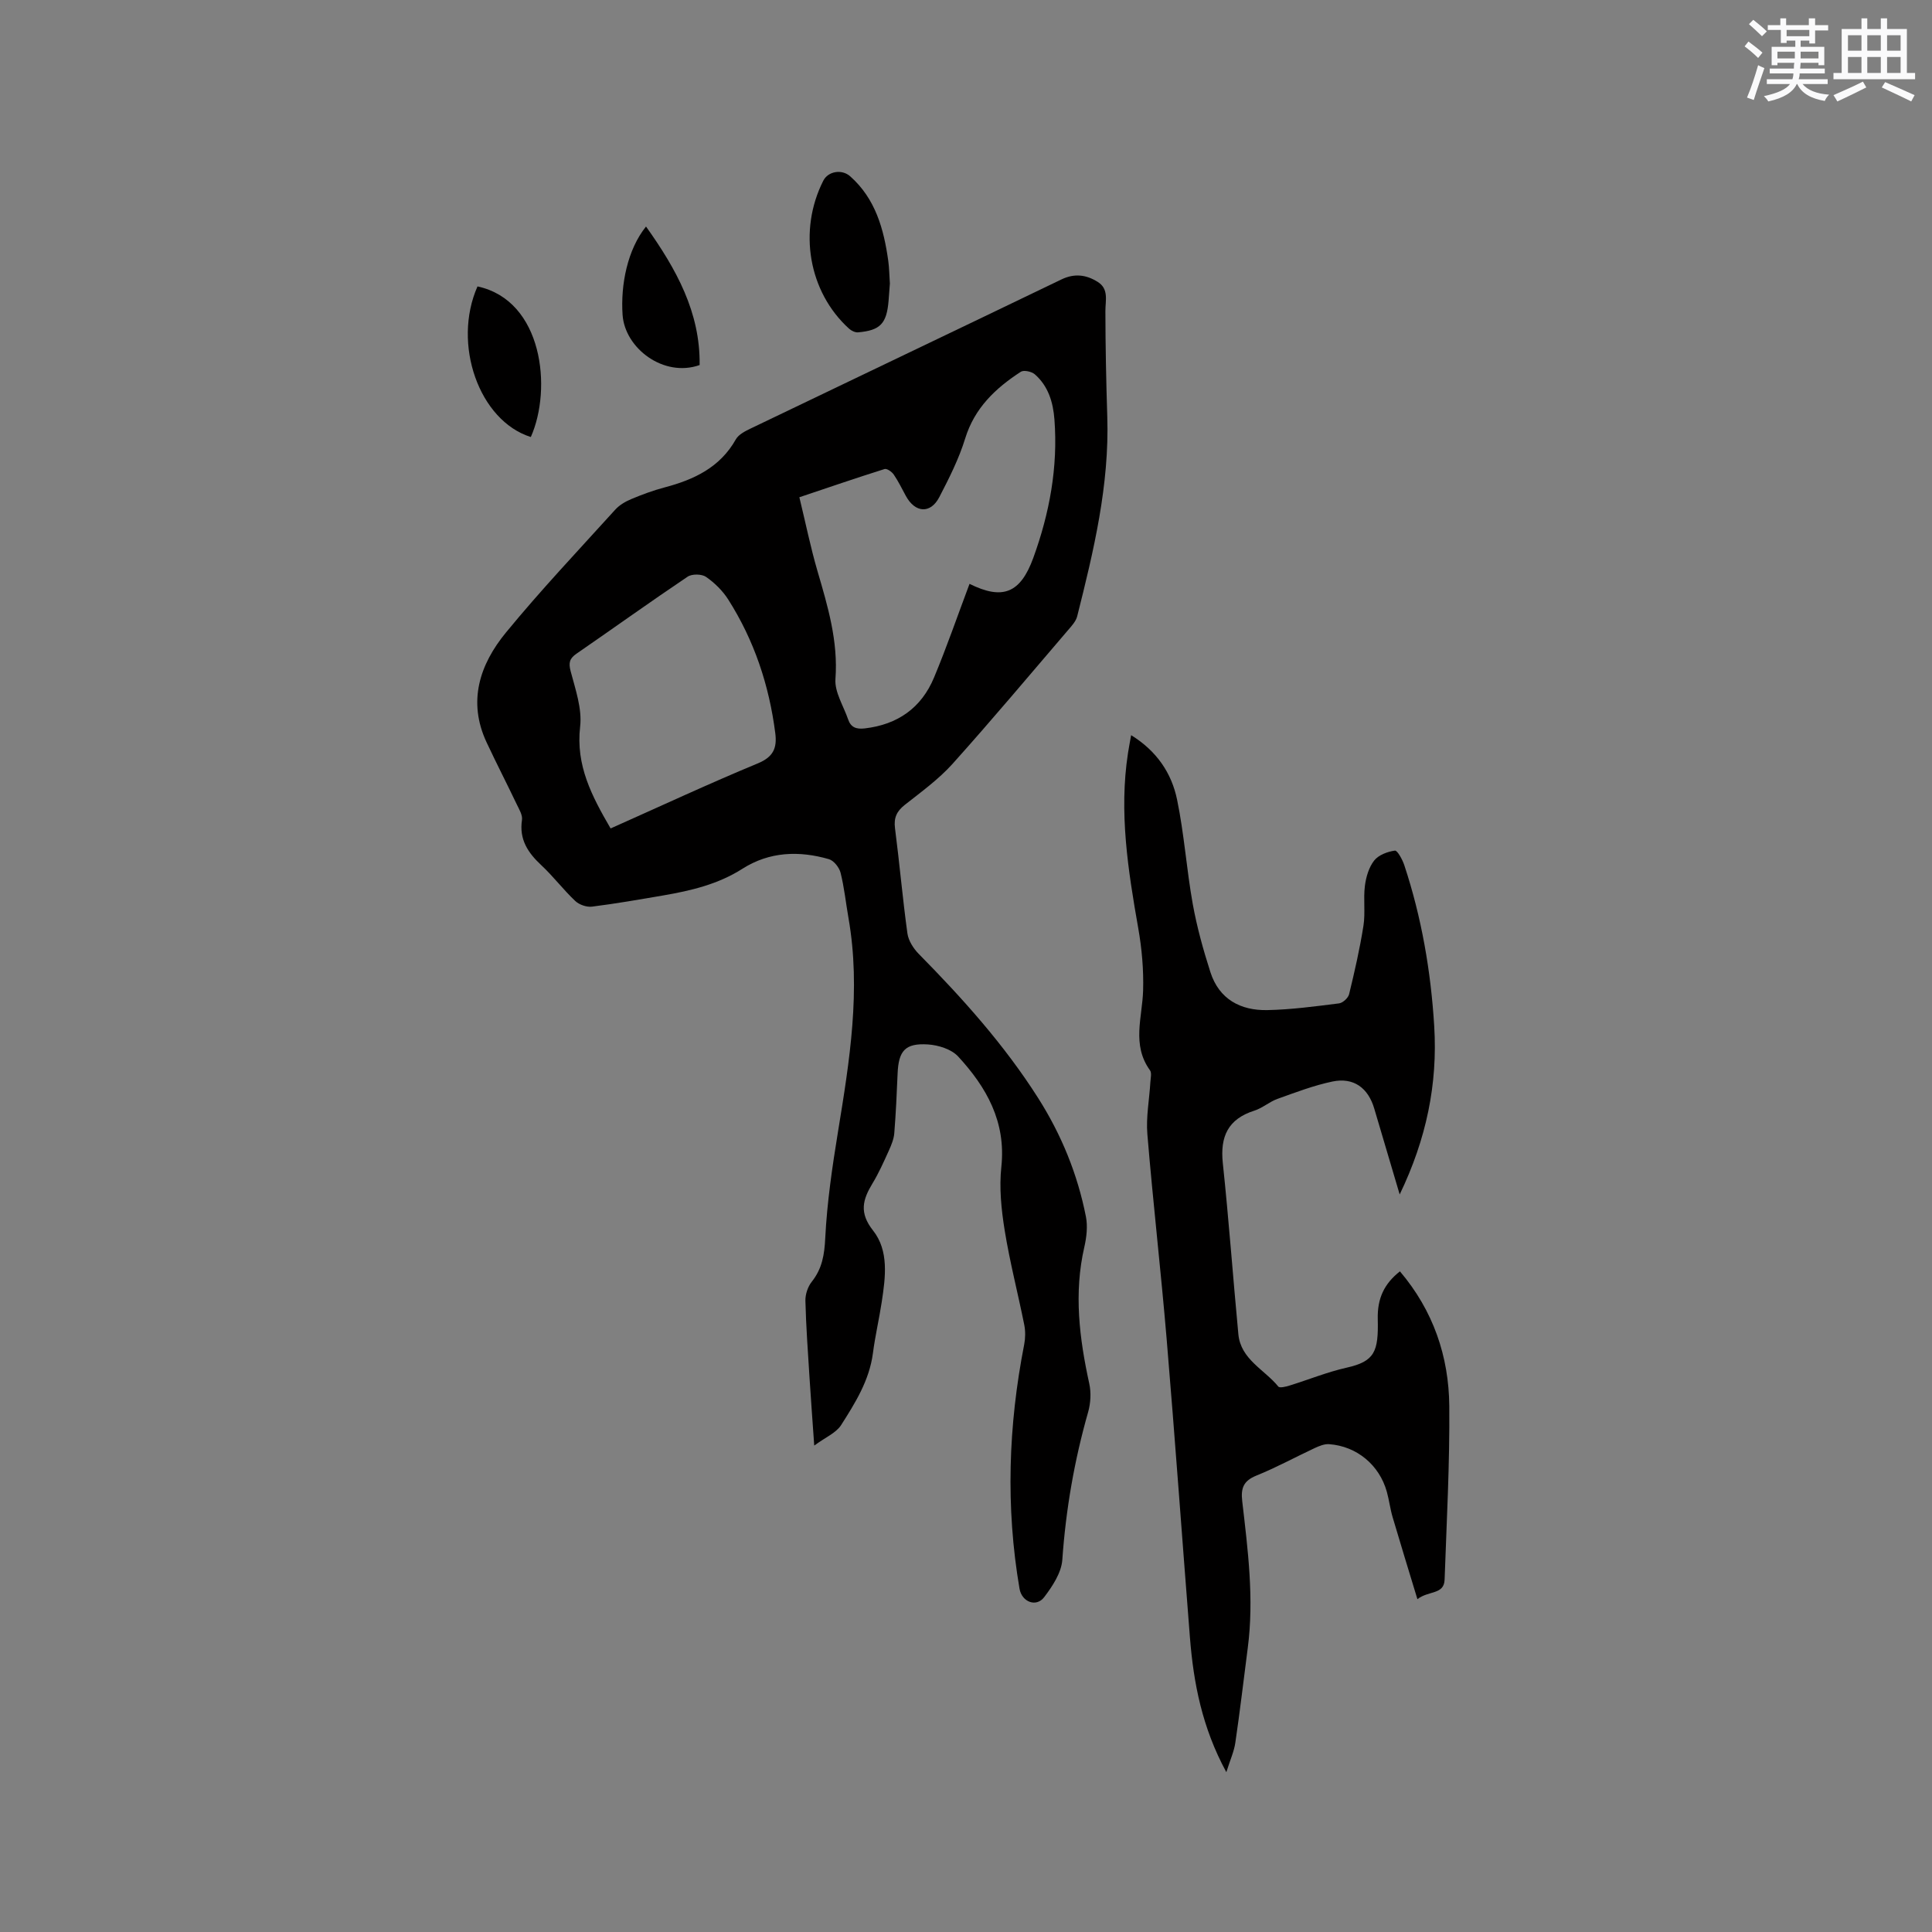 <svg enable-background="new 0 0 400 400" viewBox="0 0 400 400" xmlns="http://www.w3.org/2000/svg"><rect x="0" y="0" width="400" height="400" fill="#808080" stroke="none"/><g fill="#010000"><path d="m168.58 299.29c-.37-5.28-.7-9.69-.98-14.1-.33-5.29-.72-10.58-.85-15.88-.03-1.31.49-2.9 1.31-3.93 2.17-2.73 2.63-5.61 2.8-9.08.37-7.36 1.45-14.71 2.64-22 2.4-14.68 4.78-29.32 2.17-44.23-.55-3.13-.87-6.31-1.64-9.38-.28-1.1-1.4-2.52-2.42-2.81-6.18-1.79-12.32-1.56-17.87 1.97-5.06 3.23-10.67 4.55-16.42 5.54-4.91.84-9.82 1.7-14.75 2.32-1.12.14-2.67-.4-3.49-1.19-2.46-2.32-4.52-5.07-7-7.38-2.78-2.59-4.62-5.34-4.01-9.38.15-1-.58-2.19-1.07-3.21-2.05-4.29-4.23-8.53-6.25-12.84-3.98-8.49-1.42-16.15 4-22.75 7.19-8.76 15-17.02 22.62-25.43.87-.97 2.13-1.7 3.35-2.21 2.24-.94 4.54-1.79 6.89-2.41 6.09-1.61 11.46-4.13 14.74-9.95.56-.99 1.88-1.67 2.98-2.2 21.47-10.32 42.98-20.57 64.44-30.91 2.72-1.31 5.16-.96 7.51.52 2.32 1.46 1.58 3.81 1.58 6.04.01 7.29.16 14.57.39 21.86.45 14.16-2.81 27.76-6.23 41.33-.27 1.05-1.15 2-1.9 2.87-7.93 9.26-15.77 18.61-23.91 27.68-2.88 3.2-6.46 5.79-9.87 8.48-1.68 1.32-2.32 2.68-2.04 4.84.94 7.25 1.57 14.54 2.57 21.78.21 1.5 1.24 3.12 2.34 4.24 9.1 9.23 17.73 18.84 24.71 29.82 4.82 7.58 8.18 15.79 9.91 24.6.39 2 .13 4.25-.33 6.27-2.2 9.54-1.03 18.9 1.02 28.28.41 1.86.29 4.04-.23 5.88-2.86 10.02-4.62 20.19-5.35 30.61-.19 2.67-2.04 5.47-3.76 7.73-1.63 2.15-4.63 1-5.1-1.76-2.89-16.91-2.32-33.77.97-50.57.25-1.3.27-2.73.02-4.02-1.31-6.54-3-13.02-4.06-19.59-.7-4.33-1.16-8.85-.69-13.18.99-9.32-3.08-16.47-8.96-22.84-1.39-1.5-4.08-2.34-6.24-2.48-4.72-.3-6.08 1.31-6.28 6.02-.17 4.13-.36 8.26-.69 12.38-.1 1.21-.61 2.43-1.12 3.57-1.05 2.31-2.08 4.66-3.4 6.82-2.02 3.34-2.79 6.05.13 9.74 3.31 4.19 2.57 9.66 1.8 14.75-.54 3.56-1.37 7.08-1.83 10.64-.74 5.65-3.68 10.33-6.62 14.94-1.07 1.61-3.25 2.5-5.53 4.19zm32.15-178.41c6.83 3.39 10.52 1.98 13.2-5.37 3.36-9.24 5.13-18.77 4.38-28.65-.27-3.56-1.27-6.93-4.07-9.37-.66-.57-2.27-.92-2.89-.52-5.23 3.4-9.57 7.48-11.52 13.81-1.29 4.2-3.32 8.22-5.36 12.15-1.82 3.51-5.02 3.27-6.93-.27-.81-1.49-1.55-3.02-2.5-4.41-.4-.58-1.42-1.3-1.91-1.14-5.9 1.86-11.76 3.87-17.63 5.84 1.31 5.4 2.32 10.38 3.74 15.25 2.14 7.32 4.31 14.52 3.73 22.38-.2 2.7 1.67 5.57 2.62 8.35.57 1.67 1.67 2.08 3.44 1.88 6.83-.79 11.73-4.25 14.35-10.53 2.64-6.32 4.87-12.8 7.35-19.4zm-74.31 50.64c10.37-4.62 20.34-9.27 30.5-13.48 3.25-1.35 3.98-3.23 3.59-6.27-1.27-9.91-4.36-19.18-9.72-27.62-1.16-1.83-2.83-3.48-4.61-4.71-.89-.62-2.92-.65-3.82-.04-7.74 5.2-15.31 10.64-22.99 15.93-1.45 1-1.69 1.87-1.22 3.66.99 3.75 2.39 7.75 1.96 11.45-.93 8.04 2.42 14.39 6.31 21.08z"/><path d="m253.9 366.91c-5.03-9.26-6.79-18.46-7.54-27.91-1.62-20.6-3.09-41.21-4.82-61.8-1.19-14.14-2.82-28.24-3.99-42.37-.3-3.55.41-7.18.62-10.77.05-.83.32-1.92-.08-2.47-3.82-5.28-1.58-10.95-1.42-16.55.12-4.26-.26-8.61-1-12.82-2.12-12.04-4.02-24.06-2.13-36.31.17-1.12.39-2.24.65-3.7 5.3 3.27 8.38 7.86 9.51 13.34 1.48 7.13 1.96 14.46 3.25 21.63.86 4.76 2.17 9.48 3.65 14.09 1.79 5.59 6.22 7.97 11.77 7.86 4.96-.1 9.92-.77 14.86-1.39.79-.1 1.9-1.12 2.09-1.91 1.14-4.69 2.22-9.41 2.97-14.18.42-2.7-.05-5.53.3-8.25.23-1.82.82-3.84 1.92-5.24.91-1.15 2.76-1.84 4.29-2.05.51-.07 1.57 1.87 1.95 3.03 3.58 10.82 5.5 21.98 6.19 33.33.73 11.96-1.62 23.35-7.15 34.83-1.88-6.34-3.58-12.05-5.26-17.76-1.26-4.3-4.27-6.54-8.67-5.62-3.87.81-7.63 2.25-11.37 3.59-1.68.6-3.11 1.91-4.8 2.44-5.45 1.74-7.1 5.36-6.52 10.86 1.25 11.79 2.1 23.62 3.22 35.43.5 5.23 5.4 7.3 8.27 10.83.28.35 1.58.03 2.34-.21 3.94-1.22 7.8-2.8 11.81-3.7 5.84-1.31 6.6-3.35 6.44-10.07-.1-4.28 1.33-7.3 4.59-9.87 6.91 8.14 10.13 17.61 10.22 27.91.1 11.97-.55 23.94-.97 35.91-.11 3.17-3.29 2.23-5.63 4.05-1.81-5.97-3.51-11.46-5.13-16.97-.51-1.72-.72-3.53-1.2-5.26-1.55-5.56-6.23-9.45-11.96-9.86-.97-.07-2.05.38-2.98.81-4.03 1.88-7.94 4.03-12.06 5.69-2.67 1.08-3.26 2.58-2.94 5.31 1.17 10.1 2.48 20.22 1.14 30.42-.85 6.51-1.6 13.03-2.56 19.52-.25 1.82-1.06 3.57-1.87 6.16z"/><path d="m184.24 58.71c-.08 1.03-.17 2.3-.27 3.57-.4 4.73-1.71 6.12-6.32 6.53-.6.05-1.39-.33-1.86-.76-8.39-7.6-10.58-20.31-5.33-30.65.99-1.94 3.82-2.44 5.56-.9 5.25 4.66 6.97 10.93 7.89 17.54.2 1.46.21 2.96.33 4.67z"/><path d="m109.9 90.48c-10.73-3.38-16.3-19.27-11.04-31.18 13.54 2.91 15.49 21.19 11.04 31.18z"/><path d="m133.75 46.9c6.25 8.78 11.25 17.74 11.1 28.68-7.43 2.63-15.47-3.46-15.95-10.38-.43-6.27 1.01-13.53 4.85-18.3z"/></g><path d="m361.2 9.6.8-1c.9.7 1.9 1.4 2.9 2.3l-.9 1.1c-1-1-2-1.8-2.8-2.4zm.5 10.6c.9-2.1 1.6-4.3 2.3-6.7.4.2.8.4 1.3.6-.7 2.1-1.5 4.3-2.2 6.6zm.4-15.2.9-.9c1 .8 2 1.6 2.8 2.4l-1 1c-.9-.9-1.8-1.7-2.7-2.5zm12.5-1.2h1.2v1.4h2.7v1.1h-2.7v2.7h-1.2v-.6h-1.8v1.3h4.9v3.8h-1.2v-.5h-3.7c0 .4-.1.9-.1 1.2h5.1v1h-5.2c0 .5-.1.9-.2 1.2h6v1h-5.2c1.1 1.3 2.9 2 5.5 2.2-.4.4-.7.8-.9 1.3-2.9-.5-4.8-1.6-5.7-3.5h-.1c-.8 1.7-2.7 2.9-5.9 3.6-.2-.4-.6-.8-.9-1.1 2.8-.6 4.6-1.4 5.4-2.5h-4.8v-1h5.3c.1-.3.2-.7.2-1.2h-4.9v-1h5c0-.4 0-.8.1-1.2h-3.5v.5h-1.2v-3.8h4.9v-1.3h-1.8v.5h-1.2v-2.7h-2.7v-1h2.6v-1.4h1.2v1.4h4.7v-1.4zm-6.6 8.3h3.6c0-.4 0-.9 0-1.4h-3.6zm1.9-4.6h4.7v-1.3h-4.7zm6.6 3.2h-3.7v1.4h3.7z" fill="#fafafb"/><path d="m385.3 3.8h1.3v2.2h2.8v-2.2h1.3v2.2h4.1v9.1h1.7v1.3h-16.9v-1.3h1.7v-9.1h4.1v-2.2zm.4 13.1.7 1.2c-1.8.9-3.8 1.9-6 2.9-.2-.4-.5-.8-.8-1.3 2.3-1 4.3-1.9 6.1-2.8zm-3.1-6.4h2.8v-3.2h-2.8zm0 4.6h2.8v-3.3h-2.8zm4-4.6h2.8v-3.2h-2.8zm0 4.6h2.8v-3.3h-2.8zm3.7 1.9c2.1.9 4.1 1.8 6.1 2.7l-.7 1.3c-2.2-1.1-4.2-2-6.1-2.9zm3.2-9.7h-2.8v3.2h2.8zm-2.8 7.8h2.8v-3.3h-2.8z" fill="#fafafb"/></svg>